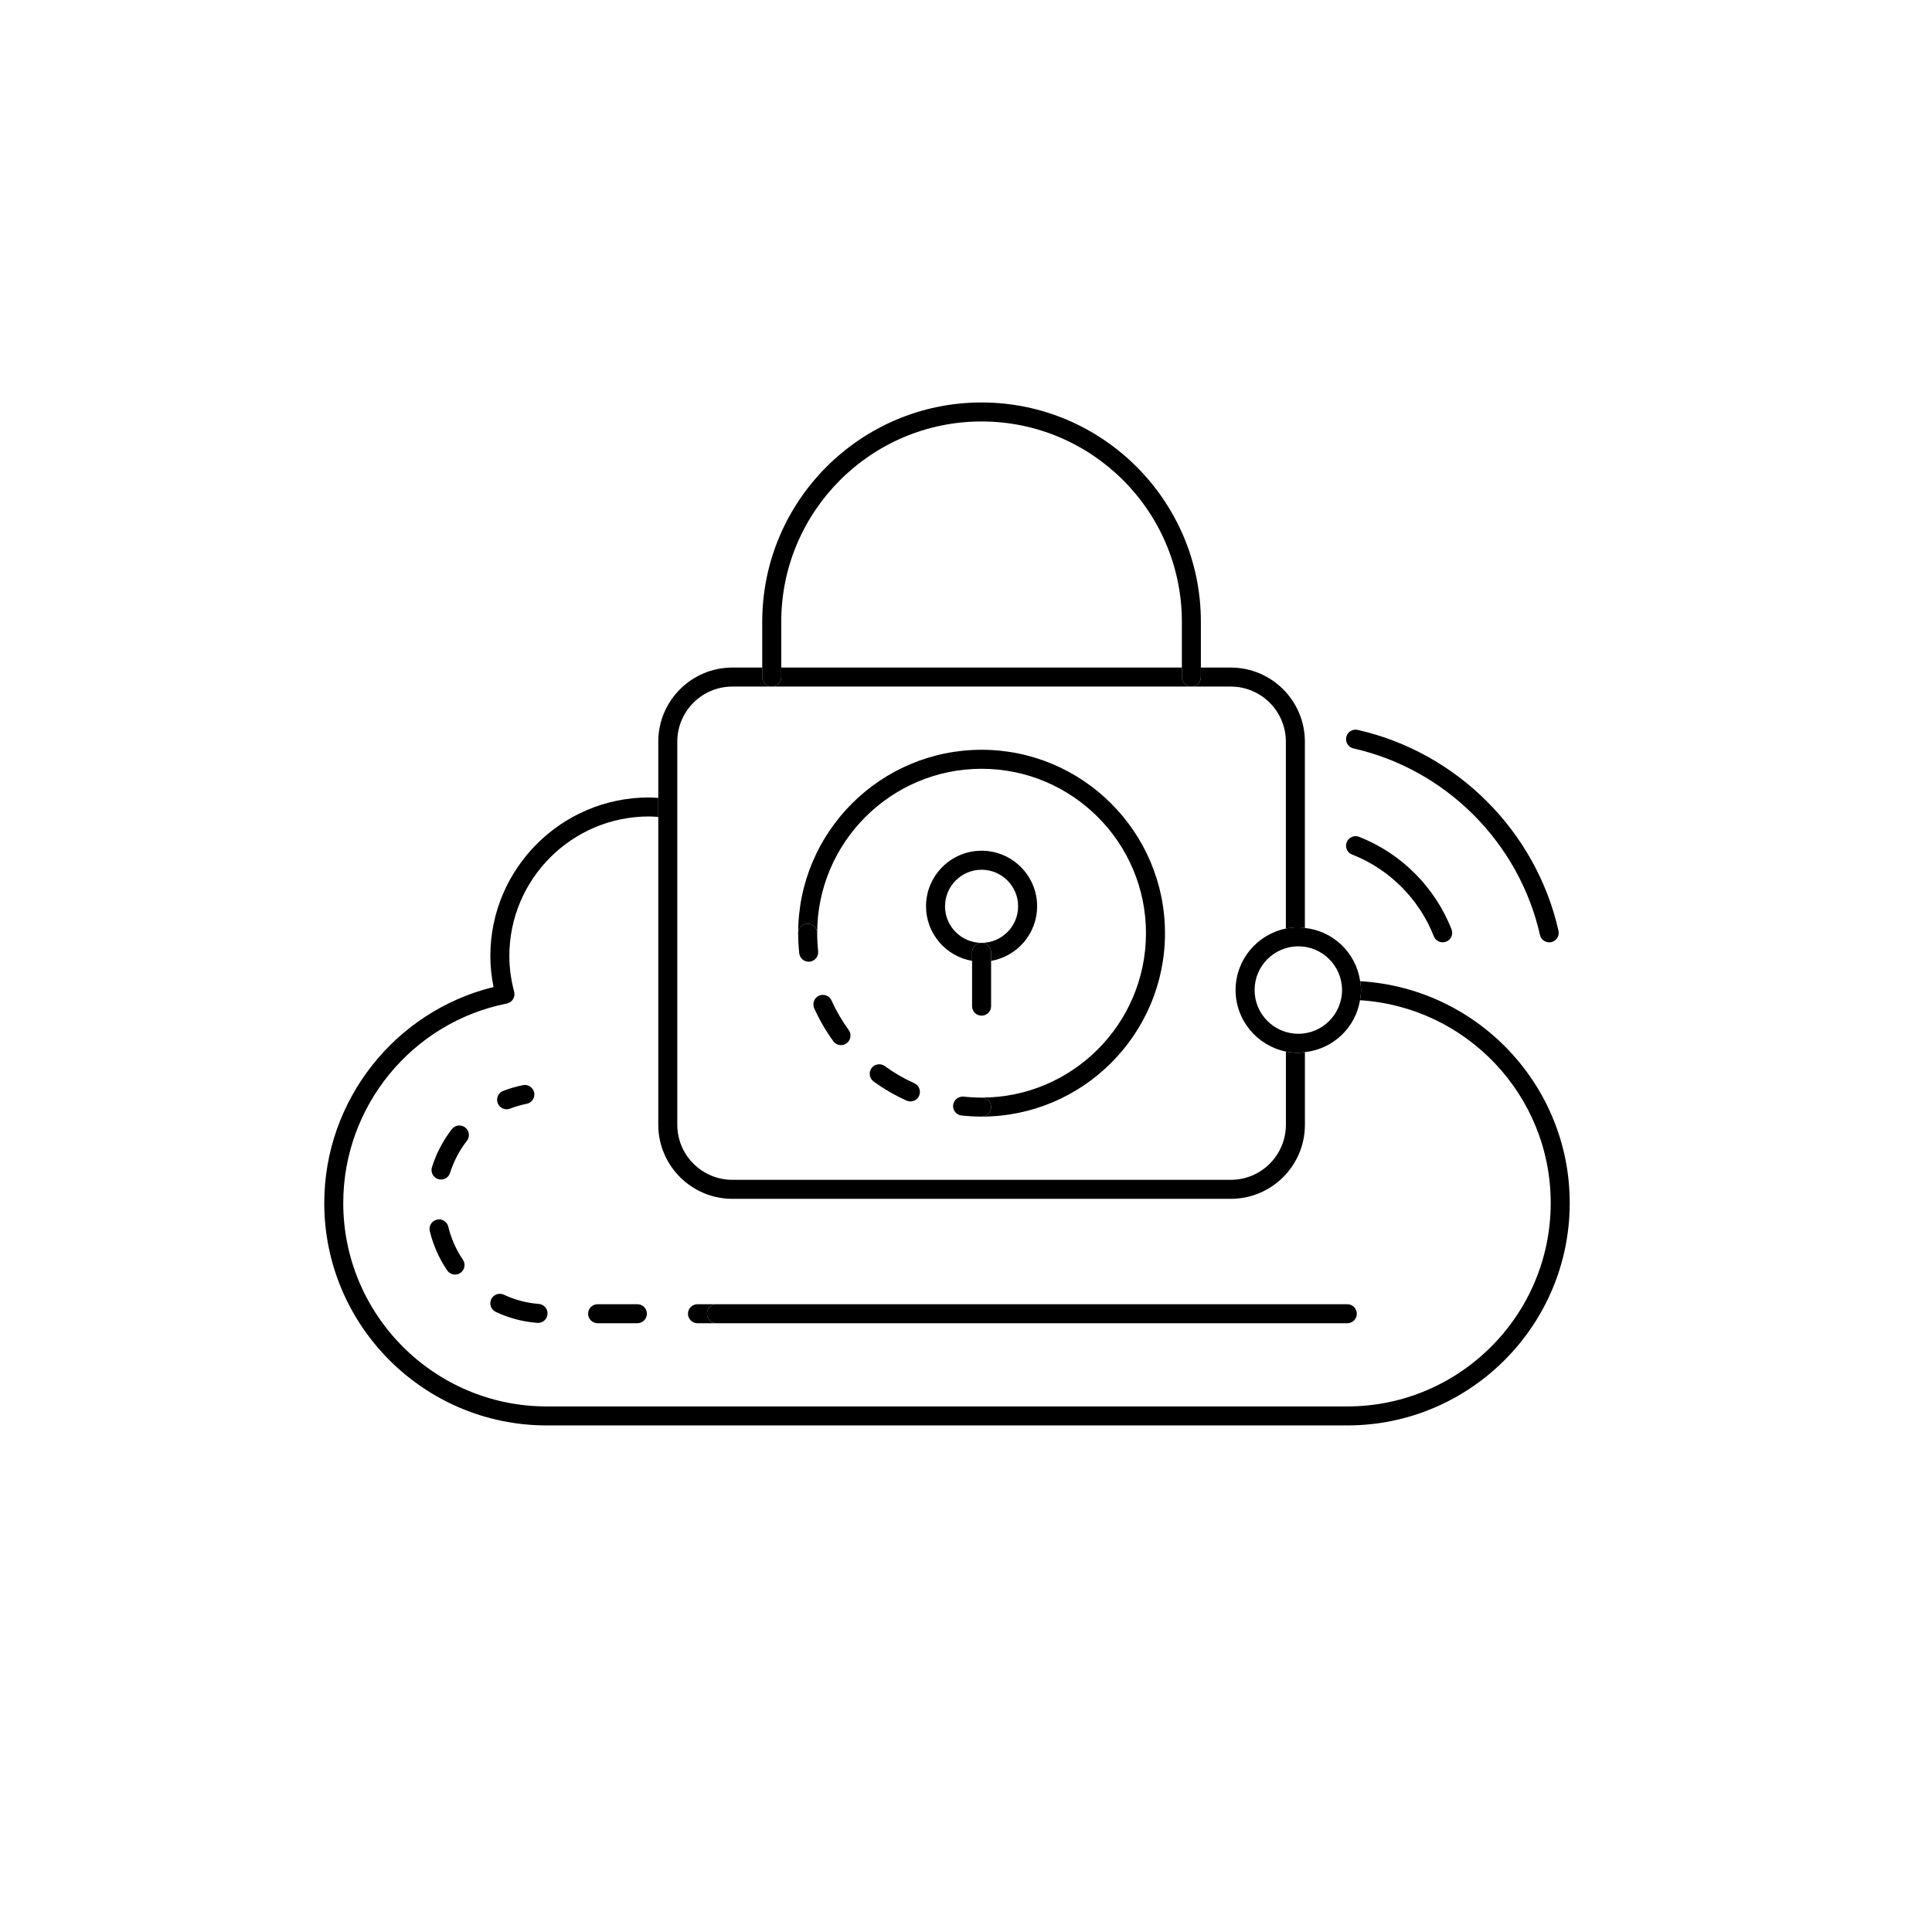 <?xml version="1.0" encoding="UTF-8"?>
<!-- Uploaded to: SVG Repo, www.svgrepo.com, Generator: SVG Repo Mixer Tools -->
<svg fill="#000000" width="800px" height="800px" version="1.1" viewBox="144 144 512 512" xmlns="http://www.w3.org/2000/svg">
 <g>
  <path d="m288.88 521.75h212.17c32.5 0 58.945-26.441 58.945-58.945 0-31.352-24.625-56.992-55.539-58.773 0.109 0.773 0.238 1.543 0.238 2.348 0 0.922-0.129 1.809-0.273 2.691 28.152 1.754 50.535 25.152 50.535 53.738 0 29.723-24.184 53.91-53.91 53.91l-212.17-0.004c-29.727 0-53.91-24.184-53.91-53.91 0-25.637 18.23-47.871 43.344-52.859 0.68-0.137 1.273-0.547 1.645-1.137 0.367-0.59 0.477-1.305 0.301-1.977-0.848-3.199-1.273-6.387-1.273-9.48 0-20.391 16.59-36.98 36.98-36.98 0.84 0 1.664 0.07 2.488 0.125v-5.039c-0.828-0.051-1.648-0.125-2.488-0.125-23.168 0-42.016 18.852-42.016 42.02 0 2.699 0.285 5.453 0.848 8.219-26.145 6.41-44.859 30.074-44.859 57.238-0.004 32.5 26.441 58.941 58.941 58.941z"/>
  <path d="m318.45 442.07c0 10.824 8.809 19.633 19.633 19.633h132.1c10.824 0 19.633-8.809 19.633-19.633v-19.242c-0.582 0.062-1.145 0.176-1.742 0.176-1.129 0-2.231-0.117-3.297-0.332v19.402c0 8.047-6.547 14.594-14.594 14.594l-132.1-0.004c-8.043 0-14.594-6.547-14.594-14.594v-101.53c0-8.047 6.547-14.594 14.594-14.594h10.445c-1.391 0-2.519-1.125-2.519-2.519v-2.519h-7.926c-10.824 0-19.633 8.809-19.633 19.633z"/>
  <path d="m457.21 323.43v-2.519h-106.17v2.519c0 1.391-1.125 2.519-2.519 2.519h111.21c-1.391 0-2.516-1.129-2.516-2.519z"/>
  <path d="m459.73 325.95h10.445c8.043 0 14.594 6.547 14.594 14.594v49.543c1.066-0.215 2.168-0.332 3.297-0.332 0.598 0 1.16 0.113 1.742 0.176v-49.387c0-10.824-8.809-19.633-19.633-19.633h-7.926v2.519c0 1.391-1.125 2.519-2.519 2.519z"/>
  <path d="m404.13 342.7c-26.805 0-48.609 21.805-48.609 48.605 0-1.391 1.125-2.519 2.519-2.519 1.391 0 2.519 1.125 2.519 2.519 0-24.023 19.547-43.57 43.57-43.57 24.023 0 43.566 19.543 43.566 43.57 0 24.023-19.543 43.57-43.566 43.57 1.391 0 2.519 1.125 2.519 2.519 0 1.391-1.125 2.519-2.519 2.519 26.801 0 48.605-21.805 48.605-48.605-0.004-26.805-21.809-48.609-48.605-48.609z"/>
  <path d="m348.52 325.95c1.391 0 2.519-1.125 2.519-2.519v-14.652c0-29.273 23.812-53.086 53.086-53.086 29.27 0 53.082 23.812 53.082 53.086v14.648c0 1.391 1.125 2.519 2.519 2.519 1.391 0 2.519-1.125 2.519-2.519v-14.648c0-32.051-26.07-58.121-58.121-58.121-32.051 0-58.125 26.074-58.125 58.121v14.648c0.004 1.395 1.129 2.523 2.519 2.523z"/>
  <path d="m401.61 396.38c0-1.391 1.125-2.519 2.519-2.519-5.344 0-9.688-4.344-9.688-9.684 0-5.34 4.344-9.688 9.688-9.688 5.34 0 9.684 4.348 9.684 9.688 0 5.34-4.344 9.684-9.684 9.684 1.391 0 2.519 1.125 2.519 2.519v2.266c6.918-1.203 12.203-7.211 12.203-14.469 0-8.121-6.602-14.727-14.719-14.727-8.117 0-14.727 6.606-14.727 14.727 0 7.254 5.289 13.266 12.207 14.469z"/>
  <path d="m404.13 393.86c-1.391 0-2.519 1.125-2.519 2.519v14.262c0 1.391 1.125 2.519 2.519 2.519 1.391 0 2.519-1.125 2.519-2.519v-14.262c-0.004-1.391-1.129-2.519-2.519-2.519z"/>
  <path d="m406.65 437.39c0-1.391-1.125-2.519-2.519-2.519-1.609 0-3.203-0.09-4.766-0.258-1.289-0.129-2.629 0.848-2.773 2.231-0.152 1.387 0.852 2.629 2.234 2.777 1.742 0.188 3.512 0.289 5.309 0.289 1.391 0 2.516-1.129 2.516-2.519z"/>
  <path d="m364.37 409.14c-0.57-1.273-2.062-1.836-3.324-1.27-1.27 0.57-1.84 2.062-1.27 3.332 1.371 3.066 3.074 6.004 5.062 8.727 0.496 0.676 1.258 1.031 2.035 1.031 0.516 0 1.039-0.156 1.484-0.484 1.121-0.82 1.367-2.394 0.551-3.519-1.777-2.441-3.309-5.07-4.539-7.816z"/>
  <path d="m386.3 431.07c-2.746-1.234-5.379-2.762-7.816-4.547-1.121-0.812-2.707-0.574-3.523 0.555-0.816 1.125-0.57 2.699 0.551 3.519 2.727 1.988 5.664 3.691 8.723 5.07 0.336 0.148 0.688 0.223 1.031 0.223 0.961 0 1.879-0.555 2.297-1.484 0.574-1.277 0.008-2.766-1.262-3.336z"/>
  <path d="m358.04 388.79c-1.391 0-2.519 1.125-2.519 2.519 0 1.789 0.098 3.559 0.285 5.301 0.137 1.293 1.23 2.25 2.5 2.25 0.094 0 0.184-0.004 0.277-0.016 1.383-0.148 2.383-1.391 2.234-2.773-0.168-1.566-0.254-3.156-0.254-4.766-0.004-1.387-1.129-2.516-2.523-2.516z"/>
  <path d="m278.26 437.97c0.305 0 0.613-0.055 0.914-0.172 1.41-0.547 2.902-0.98 4.418-1.285 1.367-0.273 2.254-1.598 1.977-2.965-0.277-1.371-1.656-2.246-2.961-1.977-1.805 0.363-3.578 0.875-5.266 1.531-1.293 0.504-1.938 1.965-1.434 3.258 0.395 1 1.344 1.609 2.352 1.609z"/>
  <path d="m312.91 489.63h-10.535c-1.391 0-2.519 1.125-2.519 2.519 0 1.391 1.125 2.519 2.519 2.519h10.535c1.391 0 2.519-1.125 2.519-2.519 0-1.395-1.129-2.519-2.519-2.519z"/>
  <path d="m263.75 443.24c-2.356 3.031-4.133 6.422-5.277 10.074-0.418 1.328 0.32 2.742 1.648 3.16 0.25 0.078 0.5 0.117 0.754 0.117 1.074 0 2.066-0.688 2.402-1.766 0.969-3.078 2.465-5.938 4.453-8.488 0.855-1.102 0.66-2.68-0.441-3.535-1.102-0.863-2.688-0.66-3.539 0.438z"/>
  <path d="m262.8 469.08c-0.328-1.348-1.668-2.195-3.039-1.859-1.352 0.328-2.184 1.688-1.859 3.039 0.895 3.719 2.445 7.219 4.606 10.406 0.488 0.719 1.277 1.105 2.086 1.105 0.488 0 0.98-0.141 1.41-0.434 1.152-0.781 1.453-2.348 0.676-3.5-1.824-2.684-3.129-5.629-3.879-8.758z"/>
  <path d="m286.78 489.55c-3.219-0.25-6.332-1.07-9.254-2.441-1.246-0.594-2.754-0.051-3.352 1.211-0.59 1.258-0.043 2.762 1.215 3.352 3.473 1.633 7.172 2.609 11.008 2.902 0.062 0.004 0.129 0.008 0.195 0.008 1.301 0 2.406-1.004 2.504-2.324 0.109-1.387-0.926-2.598-2.316-2.707z"/>
  <path d="m331.36 492.15c0-1.391 1.125-2.519 2.519-2.519h-5.039c-1.391 0-2.519 1.125-2.519 2.519 0 1.391 1.125 2.519 2.519 2.519h5.039c-1.395 0-2.519-1.129-2.519-2.519z"/>
  <path d="m331.36 492.15c0 1.391 1.125 2.519 2.519 2.519h167.17c1.391 0 2.519-1.125 2.519-2.519 0-1.391-1.125-2.519-2.519-2.519h-167.17c-1.395 0-2.519 1.125-2.519 2.519z"/>
  <path d="m484.77 390.08c-7.594 1.535-13.328 8.254-13.328 16.293s5.738 14.758 13.328 16.293c1.066 0.215 2.168 0.332 3.297 0.332 0.598 0 1.16-0.113 1.742-0.176 7.441-0.789 13.41-6.445 14.609-13.758 0.145-0.883 0.273-1.77 0.273-2.691 0-0.805-0.125-1.574-0.238-2.348-1.07-7.477-7.09-13.305-14.645-14.105-0.582-0.062-1.145-0.176-1.742-0.176-1.129 0.004-2.231 0.121-3.297 0.336zm14.883 16.297c0 6.387-5.195 11.586-11.586 11.586s-11.586-5.199-11.586-11.586c0-6.391 5.195-11.59 11.586-11.59s11.586 5.195 11.586 11.59z"/>
  <path d="m502.68 342.34c24.488 5.535 43.887 24.938 49.426 49.426 0.262 1.168 1.305 1.965 2.457 1.965 0.184 0 0.367-0.02 0.555-0.062 1.359-0.309 2.211-1.656 1.898-3.012-5.965-26.375-26.852-47.266-53.227-53.23-1.371-0.297-2.711 0.547-3.012 1.902-0.309 1.355 0.543 2.703 1.902 3.012z"/>
  <path d="m502.32 370.46c9.863 3.856 17.758 11.754 21.664 21.664 0.391 0.992 1.34 1.598 2.344 1.598 0.309 0 0.621-0.055 0.926-0.176 1.293-0.508 1.93-1.973 1.418-3.266-4.414-11.211-13.348-20.148-24.516-24.516-1.289-0.512-2.754 0.137-3.262 1.43-0.516 1.301 0.125 2.762 1.426 3.266z"/>
 </g>
</svg>